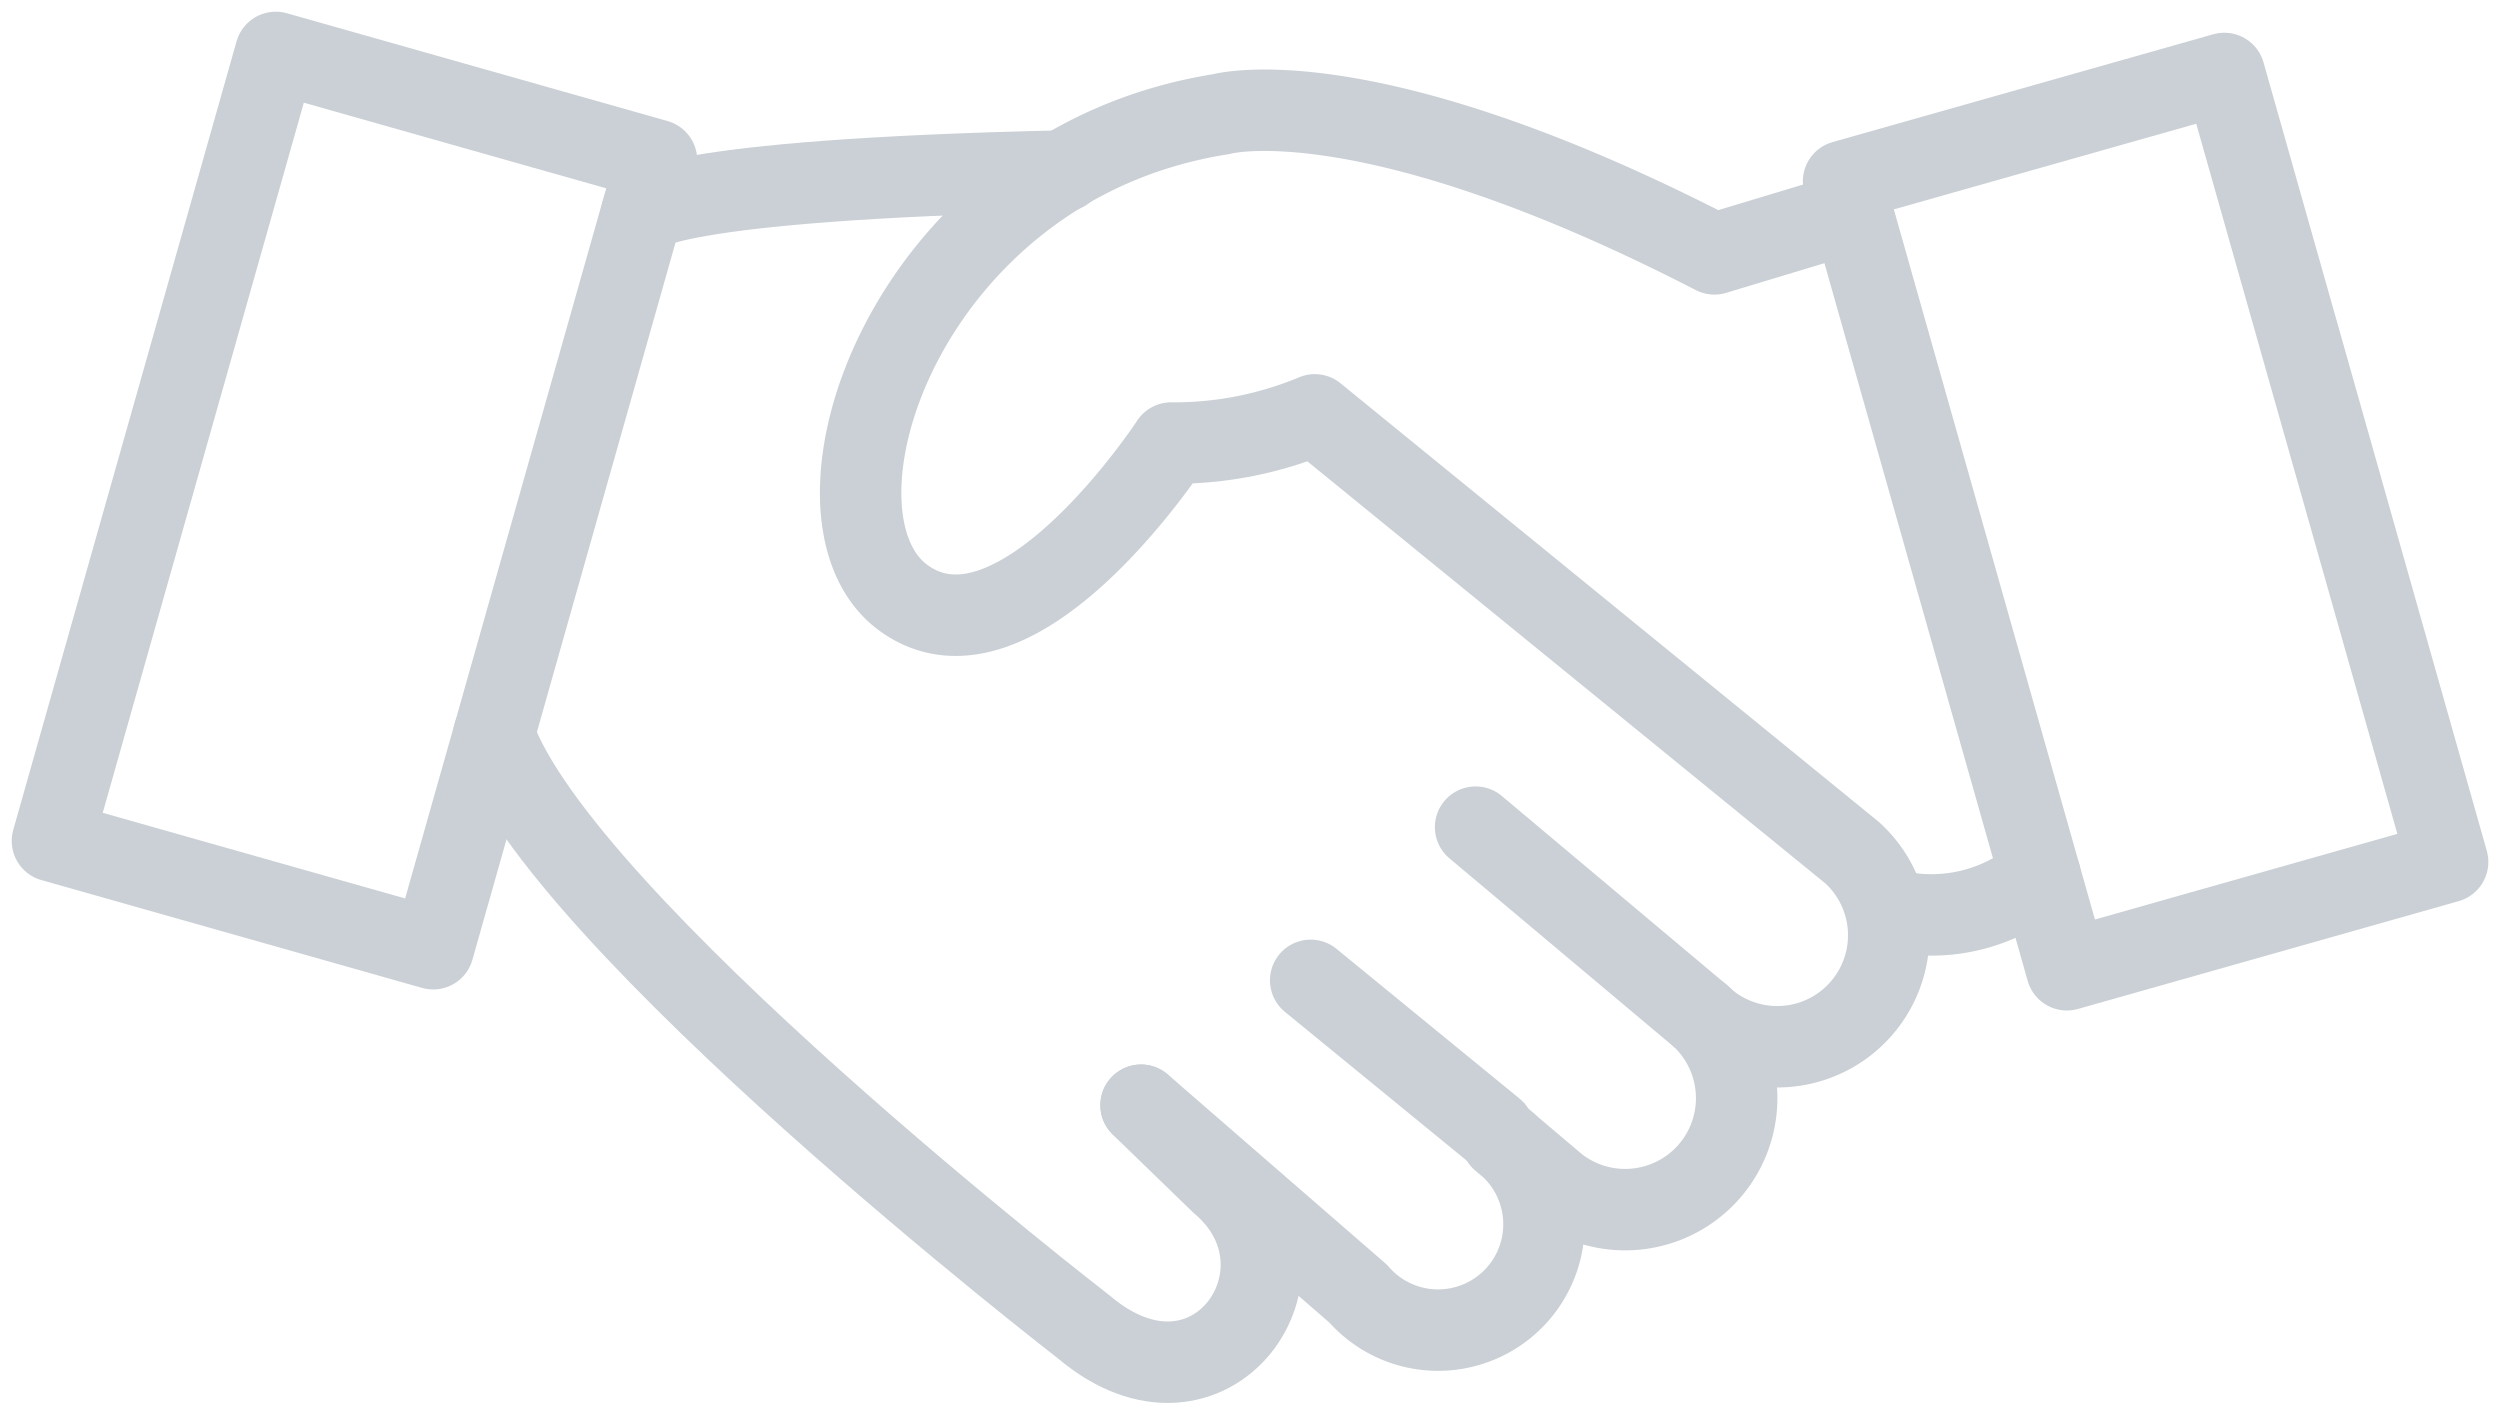<svg xmlns="http://www.w3.org/2000/svg" xmlns:xlink="http://www.w3.org/1999/xlink" width="30.696" height="17.369" viewBox="0 0 30.696 17.369">
  <defs>
    <clipPath id="clip-path">
      <rect id="Rectangle_38" data-name="Rectangle 38" width="30.696" height="17.369" fill="none" stroke="#cad0d5" stroke-width="1"/>
    </clipPath>
  </defs>
  <g id="Group_28" data-name="Group 28" transform="translate(0 0)">
    <line id="Line_9" data-name="Line 9" x1="2.759" y1="2.317" transform="translate(18.118 10.156)" fill="none" stroke="#cad0d5" stroke-linecap="round" stroke-linejoin="round" stroke-width="1"/>
    <line id="Line_10" data-name="Line 10" x1="2.249" y1="1.84" transform="translate(16.093 12.037)" fill="none" stroke="#cad0d5" stroke-linecap="round" stroke-linejoin="round" stroke-width="1"/>
    <g id="Group_27" data-name="Group 27" transform="translate(0 0)">
      <g id="Group_26" data-name="Group 26" clip-path="url(#clip-path)">
        <path id="Path_47" data-name="Path 47" d="M4.709,7c.8,2.3,7.244,7.279,7.244,7.279,1.553,1.315,2.958-.692,1.681-1.773l-.98-.95" transform="translate(1.356 2.015)" fill="none" stroke="#cad0d5" stroke-linecap="round" stroke-linejoin="round" stroke-width="1"/>
        <path id="Path_48" data-name="Path 48" d="M11.647,13.267l2.665,2.314a1.3,1.3,0,1,0,1.762-1.892l.672.569a1.369,1.369,0,0,0,1.767-2.089l.1.089a1.369,1.369,0,0,0,1.767-2.089l-6.6-5.378a4.49,4.49,0,0,1-1.764.346s-1.9,2.913-3.288,1.9,0-5.323,3.9-5.938c0,0,1.757-.5,6.058,1.715l1.6-.483" transform="translate(2.364 0.303)" fill="none" stroke="#cad0d5" stroke-linecap="round" stroke-linejoin="round" stroke-width="1"/>
        <rect id="Rectangle_36" data-name="Rectangle 36" width="10.062" height="4.859" transform="translate(0.644 10.325) rotate(-74.188)" fill="none" stroke="#cad0d5" stroke-linecap="round" stroke-linejoin="round" stroke-width="1"/>
        <rect id="Rectangle_37" data-name="Rectangle 37" width="4.859" height="10.062" transform="translate(22.636 2.226) rotate(-15.812)" fill="none" stroke="#cad0d5" stroke-linecap="round" stroke-linejoin="round" stroke-width="1"/>
        <path id="Path_49" data-name="Path 49" d="M6.116,2.15s.227-.411,5.185-.519" transform="translate(1.761 0.469)" fill="none" stroke="#cad0d5" stroke-linecap="round" stroke-linejoin="round" stroke-width="1"/>
        <path id="Path_50" data-name="Path 50" d="M17.993,8.76a2.052,2.052,0,0,0,1.874-.419" transform="translate(5.18 2.401)" fill="none" stroke="#cad0d5" stroke-linecap="round" stroke-linejoin="round" stroke-width="1"/>
      </g>
    </g>
  </g>
</svg>

